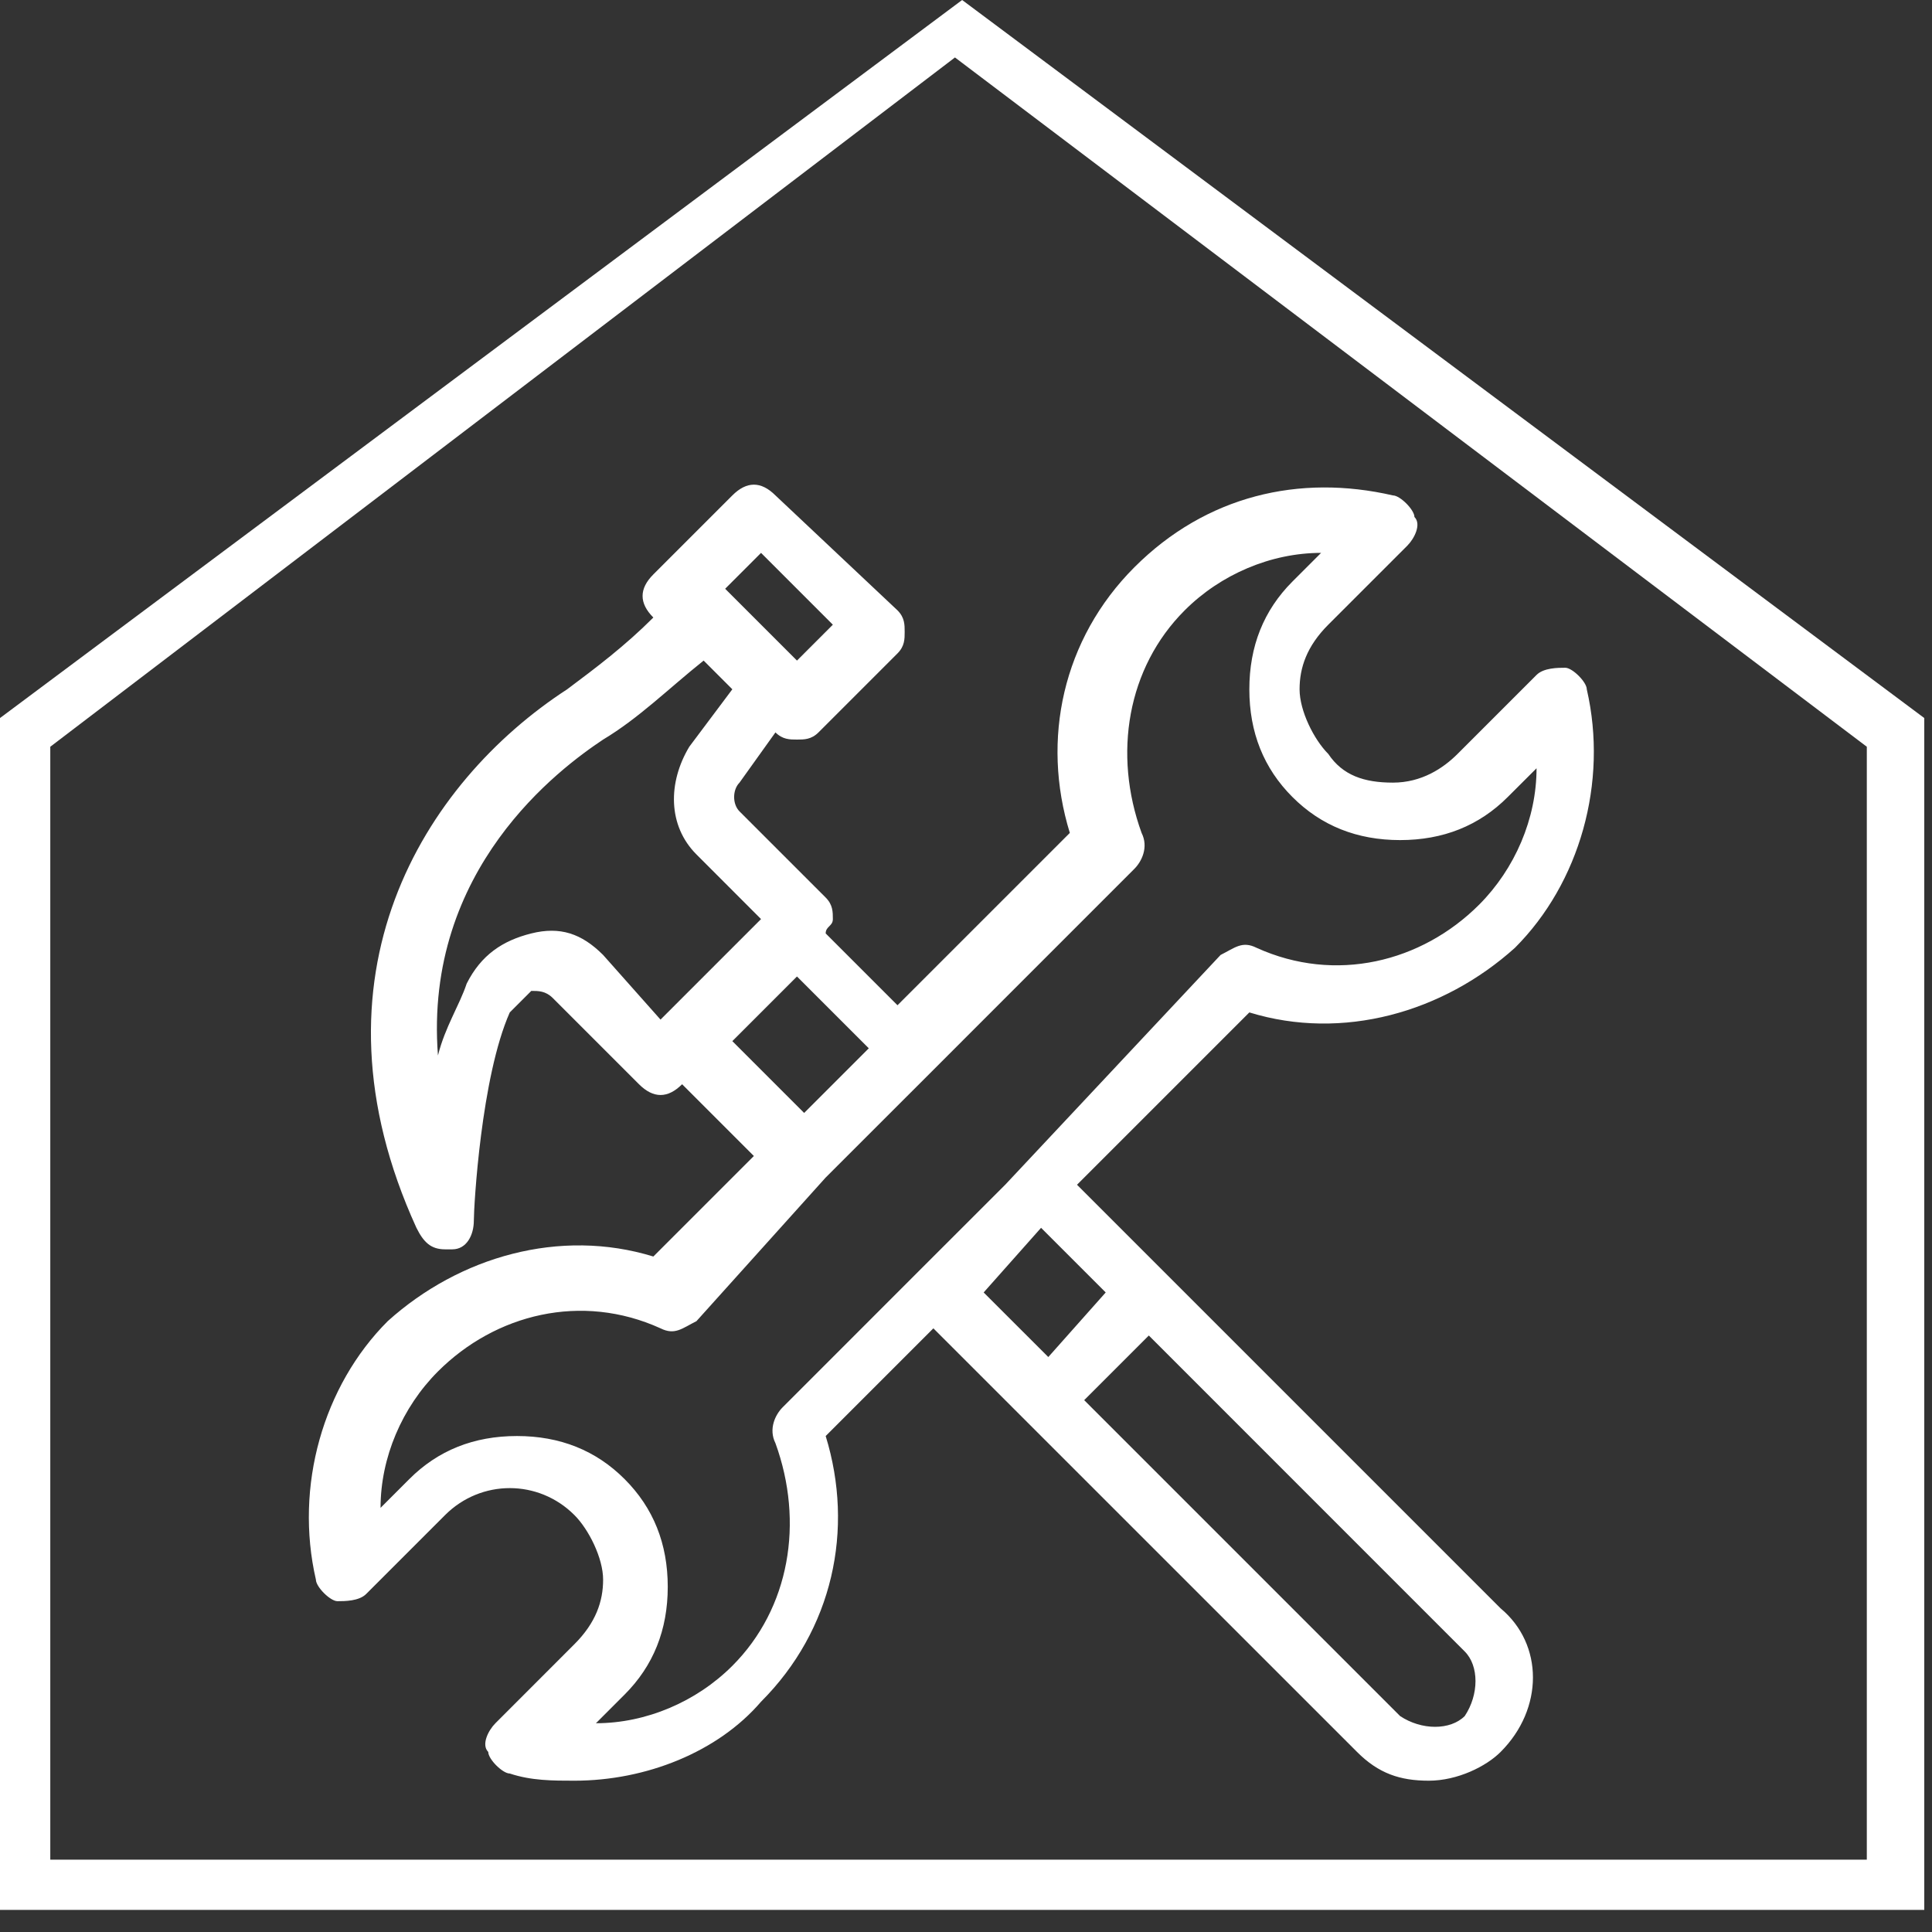 <svg xmlns="http://www.w3.org/2000/svg" width="35" height="35" viewBox="0 0 35 35" fill="none"><rect x="0" y="0" width="35" height="35" fill="#333333" stroke="none"/><path d="M11.836 22.763C10.145 22.243 8.324 22.763 7.024 23.934C5.853 25.105 5.333 26.926 5.723 28.617C5.723 28.747 5.983 29.007 6.113 29.007C6.243 29.007 6.503 29.007 6.633 28.877L8.064 27.446C8.715 26.796 9.755 26.796 10.405 27.446C10.666 27.706 10.926 28.227 10.926 28.617C10.926 29.007 10.796 29.397 10.405 29.787L8.975 31.218C8.845 31.348 8.715 31.608 8.845 31.738C8.845 31.869 9.105 32.129 9.235 32.129C9.625 32.259 10.015 32.259 10.405 32.259C11.706 32.259 13.007 31.738 13.787 30.828C15.088 29.527 15.479 27.706 14.958 26.015L16.909 24.064L24.584 31.738C24.974 32.129 25.364 32.259 25.884 32.259C26.405 32.259 26.925 31.999 27.185 31.738C27.966 30.958 27.966 29.787 27.185 29.137L19.511 21.463L22.633 18.341C24.324 18.861 26.145 18.341 27.445 17.17C28.616 15.999 29.136 14.178 28.746 12.487C28.746 12.357 28.486 12.097 28.356 12.097C28.226 12.097 27.966 12.097 27.836 12.227L26.405 13.658C26.145 13.918 25.754 14.178 25.234 14.178C24.714 14.178 24.324 14.048 24.063 13.658C23.803 13.398 23.543 12.878 23.543 12.487C23.543 12.097 23.673 11.707 24.063 11.317L25.494 9.886C25.624 9.756 25.754 9.496 25.624 9.366C25.624 9.236 25.364 8.975 25.234 8.975C23.543 8.585 21.852 8.975 20.551 10.276C19.251 11.577 18.86 13.398 19.381 15.089L16.259 18.211L14.958 16.91C14.958 16.78 15.088 16.78 15.088 16.65C15.088 16.52 15.088 16.39 14.958 16.26L13.397 14.699C13.267 14.569 13.267 14.309 13.397 14.178L14.048 13.268C14.178 13.398 14.308 13.398 14.438 13.398C14.568 13.398 14.698 13.398 14.828 13.268L16.259 11.837C16.389 11.707 16.389 11.577 16.389 11.447C16.389 11.317 16.389 11.187 16.259 11.057L14.048 8.975C13.787 8.715 13.527 8.715 13.267 8.975L11.836 10.406C11.576 10.666 11.576 10.927 11.836 11.187C11.316 11.707 10.796 12.097 10.275 12.487C7.674 14.178 5.463 17.69 7.544 22.243C7.674 22.503 7.804 22.633 8.064 22.633H8.194C8.454 22.633 8.584 22.373 8.584 22.113C8.584 21.853 8.715 19.512 9.235 18.341C9.365 18.211 9.495 18.081 9.625 17.951C9.755 17.951 9.885 17.951 10.015 18.081L11.576 19.642C11.836 19.902 12.097 19.902 12.357 19.642L13.657 20.942L11.836 22.763ZM10.926 17.3C10.536 16.91 10.145 16.78 9.625 16.91C9.105 17.04 8.715 17.3 8.454 17.82C8.324 18.211 8.064 18.601 7.934 19.121C7.674 15.739 10.145 13.918 10.926 13.398C11.576 13.008 12.097 12.487 12.747 11.967L13.267 12.487L12.487 13.528C12.097 14.178 12.097 14.959 12.617 15.479L13.787 16.65L11.966 18.471L10.926 17.3ZM14.438 11.967L13.137 10.666L13.787 10.016L15.088 11.317L14.438 11.967ZM14.568 20.162L13.267 18.861L14.438 17.69L15.739 18.991L14.568 20.162ZM14.958 21.332L16.779 19.512L20.551 15.739C20.681 15.609 20.812 15.349 20.681 15.089C20.161 13.658 20.421 12.097 21.462 11.057C22.112 10.406 23.023 10.016 23.933 10.016L23.413 10.536C22.893 11.057 22.633 11.707 22.633 12.487C22.633 13.268 22.893 13.918 23.413 14.438C23.933 14.959 24.584 15.219 25.364 15.219C26.145 15.219 26.795 14.959 27.315 14.438L27.836 13.918C27.836 14.829 27.445 15.739 26.795 16.39C25.754 17.43 24.194 17.82 22.763 17.17C22.503 17.04 22.372 17.17 22.112 17.3L18.21 21.463L16.649 23.023L14.178 25.495C14.048 25.625 13.918 25.885 14.048 26.145C14.568 27.576 14.308 29.137 13.267 30.178C12.617 30.828 11.706 31.218 10.796 31.218L11.316 30.698C11.836 30.178 12.097 29.527 12.097 28.747C12.097 27.966 11.836 27.316 11.316 26.796C10.796 26.275 10.145 26.015 9.365 26.015C8.584 26.015 7.934 26.275 7.414 26.796L6.894 27.316C6.894 26.405 7.284 25.495 7.934 24.845C8.975 23.804 10.536 23.414 11.966 24.064C12.227 24.194 12.357 24.064 12.617 23.934L14.958 21.332ZM18.86 22.243L20.031 23.414L18.991 24.584L17.82 23.414L18.86 22.243ZM20.812 24.194L26.535 29.918C26.795 30.178 26.795 30.698 26.535 31.088C26.275 31.348 25.754 31.348 25.364 31.088L19.641 25.365L20.812 24.194Z" fill="white"></path><path d="M17.43 0L0 13.008V34.6H34.86V13.008L17.43 0ZM17.3 1.041L33.819 13.528V33.69H0.911V13.528L17.3 1.041Z" fill="white"></path></svg>